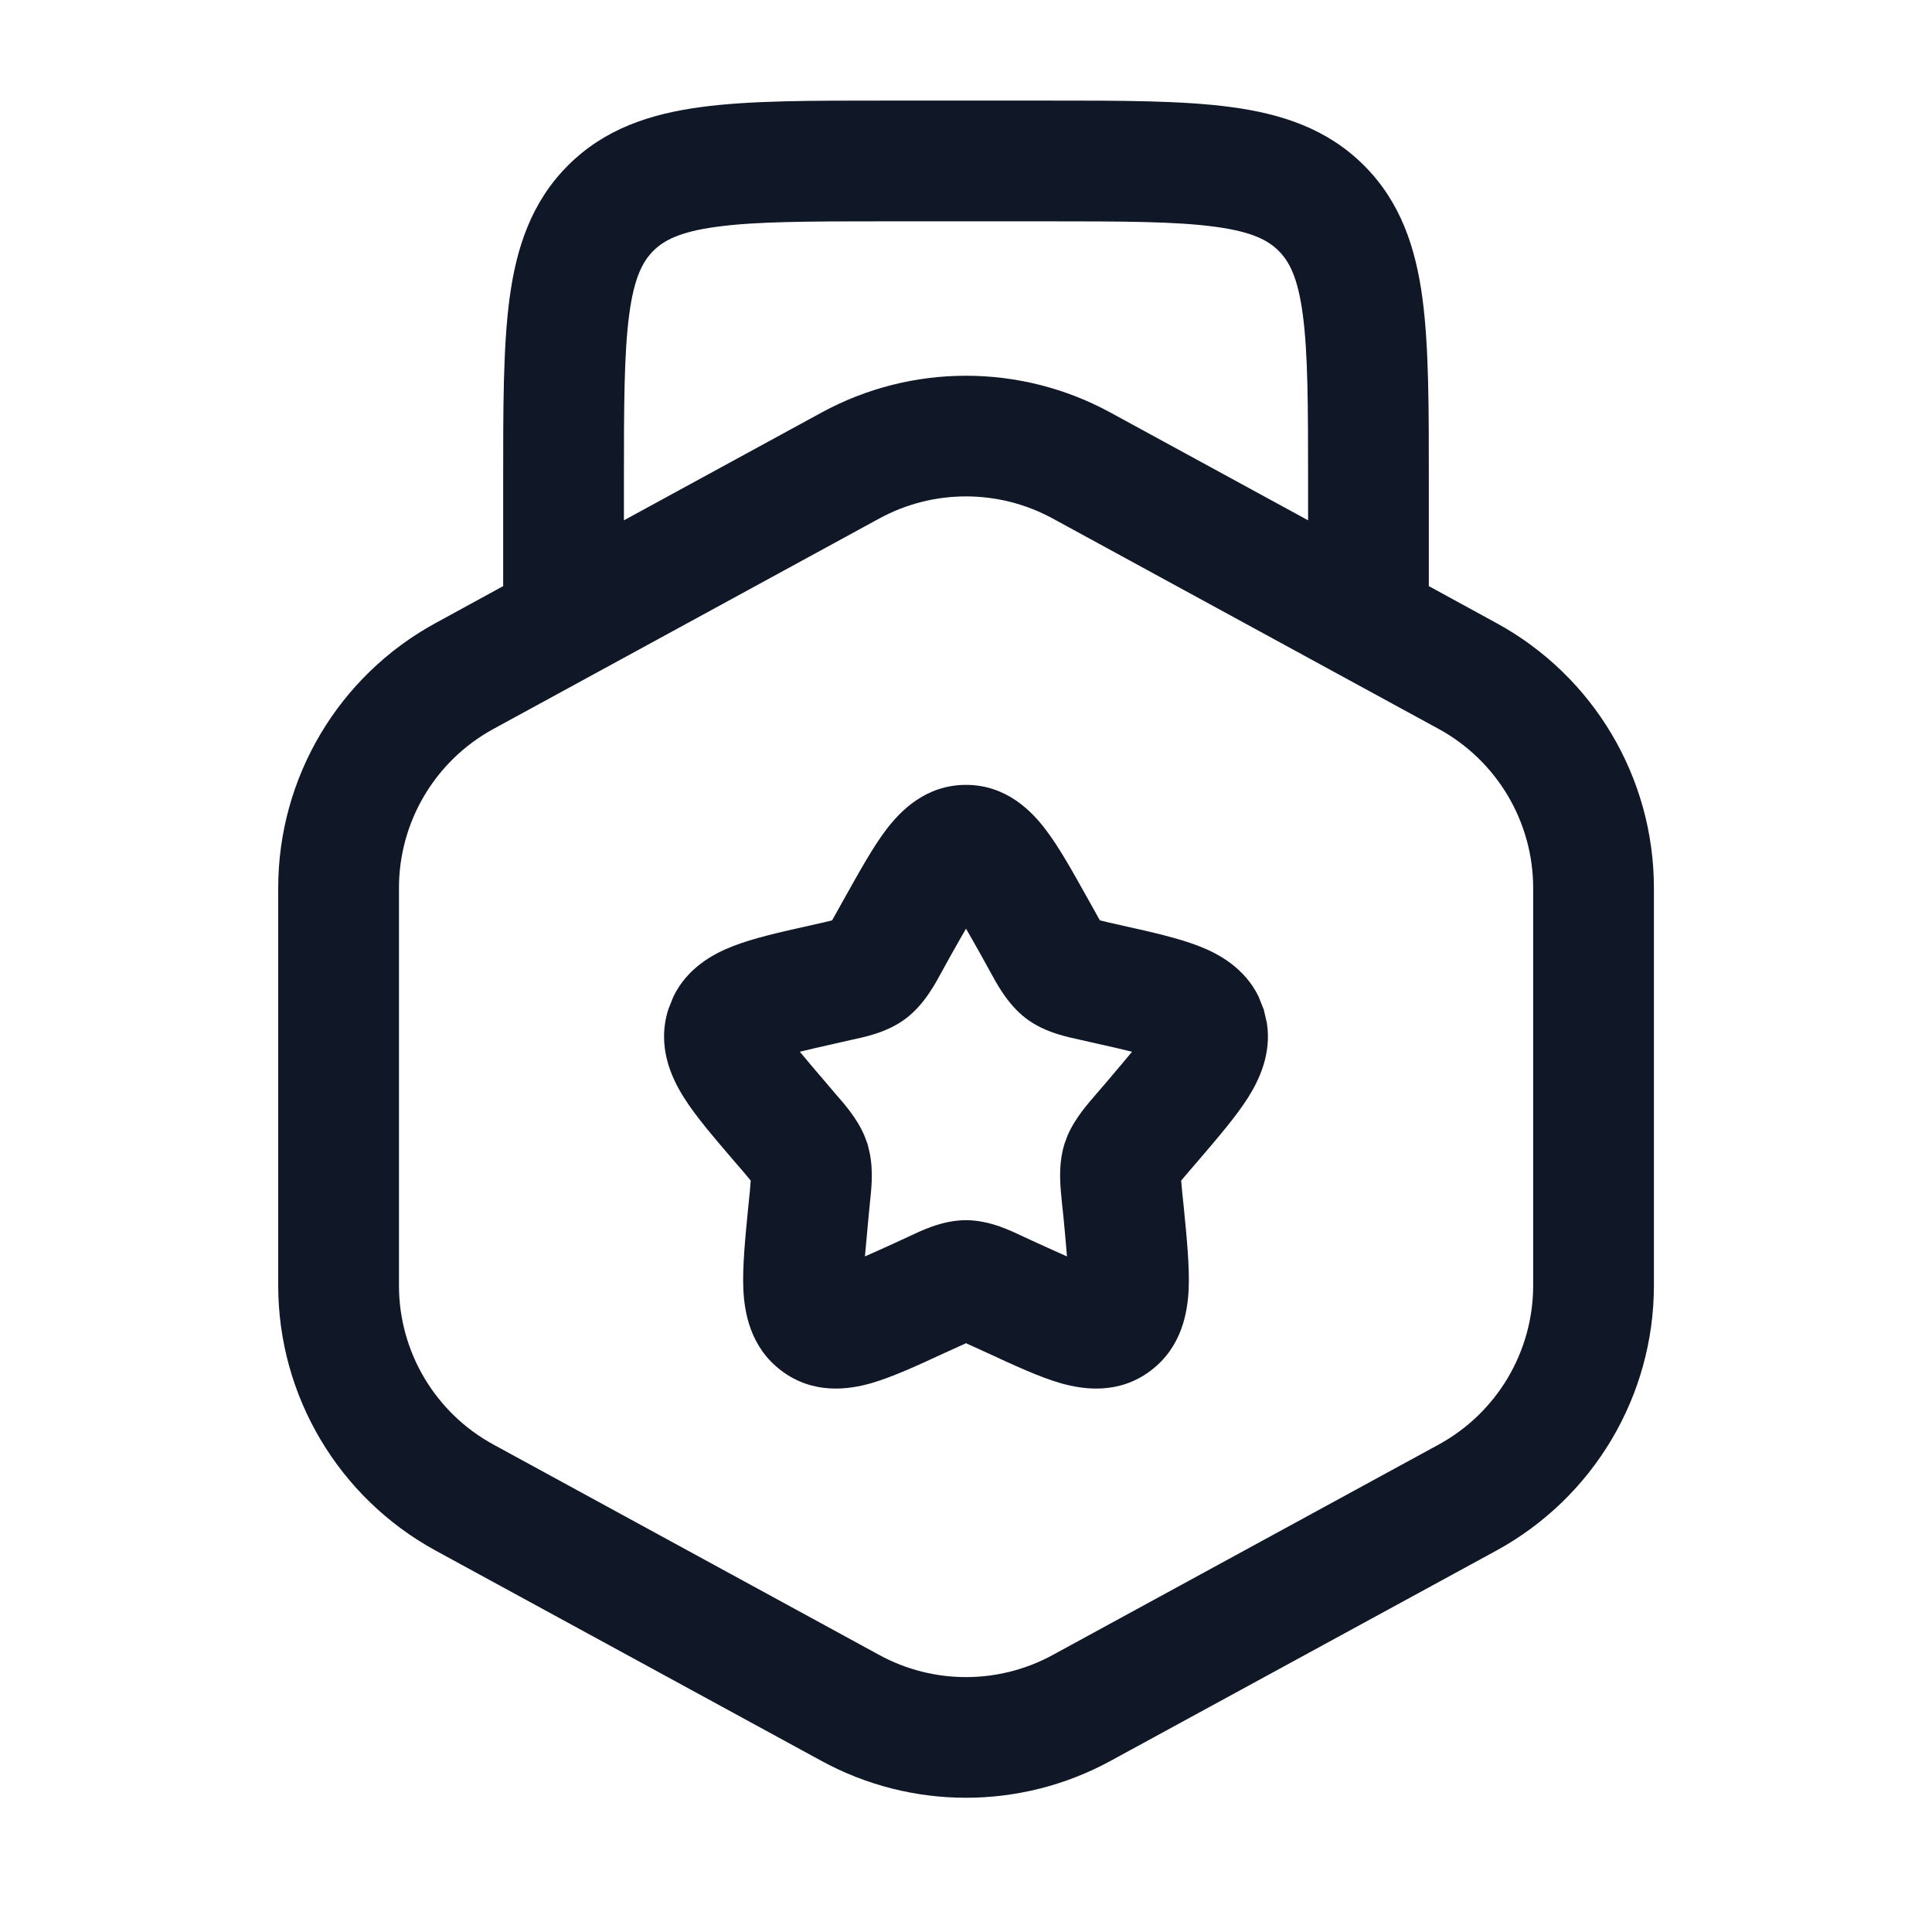 <svg width="16" height="16" viewBox="0 0 16 16" fill="none" xmlns="http://www.w3.org/2000/svg">
<path fill-rule="evenodd" clip-rule="evenodd" d="M8 6.5C8.334 6.5 8.543 6.717 8.657 6.867C8.772 7.016 8.887 7.226 9.006 7.438L9.072 7.556C9.087 7.583 9.098 7.604 9.109 7.622C9.127 7.627 9.148 7.632 9.175 7.638L9.303 7.667C9.532 7.718 9.762 7.769 9.936 7.838C10.097 7.901 10.308 8.018 10.423 8.253L10.466 8.361L10.492 8.473C10.531 8.728 10.428 8.943 10.337 9.088C10.236 9.248 10.081 9.427 9.924 9.611L9.837 9.712C9.814 9.739 9.796 9.76 9.782 9.777C9.784 9.801 9.787 9.83 9.79 9.867L9.804 10.003C9.828 10.248 9.852 10.487 9.844 10.676C9.835 10.867 9.789 11.154 9.531 11.35C9.265 11.552 8.971 11.508 8.784 11.455C8.604 11.403 8.39 11.303 8.176 11.204L8.057 11.15C8.034 11.139 8.016 11.131 8 11.124C7.984 11.131 7.966 11.139 7.943 11.15L7.824 11.204C7.61 11.303 7.395 11.403 7.215 11.455C7.029 11.508 6.735 11.552 6.469 11.35C6.211 11.154 6.165 10.867 6.156 10.676C6.148 10.487 6.172 10.248 6.196 10.003L6.21 9.867C6.213 9.83 6.215 9.801 6.217 9.777C6.203 9.76 6.186 9.739 6.163 9.712L6.076 9.611C5.919 9.427 5.763 9.248 5.663 9.088C5.559 8.923 5.439 8.665 5.534 8.361L5.577 8.253C5.691 8.018 5.903 7.901 6.064 7.838C6.238 7.769 6.468 7.718 6.697 7.667L6.825 7.638C6.851 7.632 6.872 7.627 6.891 7.622C6.901 7.604 6.913 7.583 6.928 7.556L6.994 7.438C7.113 7.226 7.228 7.016 7.342 6.867C7.457 6.717 7.665 6.5 8 6.5ZM7.867 7.925L7.802 8.043C7.752 8.133 7.662 8.313 7.503 8.434C7.341 8.557 7.142 8.591 7.045 8.613L6.918 8.642C6.801 8.668 6.706 8.69 6.624 8.71C6.677 8.775 6.746 8.856 6.836 8.961L6.922 9.062C6.982 9.132 7.093 9.251 7.159 9.406L7.185 9.475L7.202 9.546C7.236 9.71 7.213 9.87 7.204 9.964L7.191 10.099C7.179 10.224 7.17 10.324 7.163 10.405C7.233 10.374 7.312 10.339 7.406 10.296L7.525 10.241C7.614 10.2 7.796 10.105 8 10.105C8.204 10.105 8.385 10.2 8.475 10.241L8.594 10.296C8.687 10.339 8.767 10.374 8.836 10.405C8.83 10.324 8.821 10.224 8.809 10.099L8.795 9.964C8.785 9.857 8.757 9.663 8.815 9.475L8.84 9.406C8.907 9.251 9.018 9.132 9.077 9.062L9.164 8.961C9.253 8.856 9.322 8.775 9.375 8.71C9.294 8.69 9.199 8.668 9.082 8.642L8.954 8.613C8.858 8.591 8.659 8.557 8.497 8.434C8.338 8.313 8.248 8.133 8.198 8.043L8.133 7.925C8.082 7.834 8.039 7.758 8 7.691C7.961 7.758 7.918 7.834 7.867 7.925Z" fill="#101828"/>
<path fill-rule="evenodd" clip-rule="evenodd" d="M8.667 0.833C9.281 0.833 9.792 0.832 10.197 0.887C10.615 0.943 10.993 1.067 11.296 1.37C11.6 1.674 11.724 2.052 11.78 2.47C11.834 2.874 11.833 3.386 11.833 4V4.854L12.393 5.16C13.196 5.598 13.697 6.439 13.697 7.354V10.646C13.697 11.561 13.196 12.402 12.393 12.841L9.197 14.583C8.451 14.99 7.549 14.99 6.803 14.583L3.607 12.841C2.804 12.402 2.304 11.561 2.304 10.646V7.354C2.304 6.439 2.804 5.598 3.607 5.16L4.167 4.854V4C4.167 3.386 4.166 2.874 4.22 2.47C4.276 2.052 4.4 1.674 4.704 1.37C5.007 1.067 5.385 0.943 5.803 0.887C6.207 0.832 6.719 0.833 7.333 0.833H8.667ZM8.718 4.294C8.27 4.05 7.729 4.05 7.282 4.294L4.086 6.037C3.604 6.3 3.304 6.805 3.304 7.354V10.646C3.304 11.195 3.604 11.7 4.086 11.963L7.282 13.706C7.729 13.95 8.27 13.95 8.718 13.706L11.915 11.963C12.396 11.7 12.697 11.195 12.697 10.646V7.354C12.697 6.805 12.396 6.3 11.915 6.037L8.718 4.294ZM7.333 1.833C6.691 1.833 6.259 1.834 5.937 1.878C5.629 1.919 5.498 1.991 5.411 2.077C5.324 2.164 5.252 2.296 5.211 2.604C5.168 2.926 5.167 3.357 5.167 4V4.309L6.803 3.417C7.549 3.01 8.451 3.01 9.197 3.417L10.833 4.309V4C10.833 3.357 10.832 2.926 10.789 2.604C10.748 2.296 10.676 2.164 10.589 2.077C10.502 1.991 10.371 1.919 10.063 1.878C9.741 1.834 9.309 1.833 8.667 1.833H7.333Z" fill="#101828"/>
</svg>
